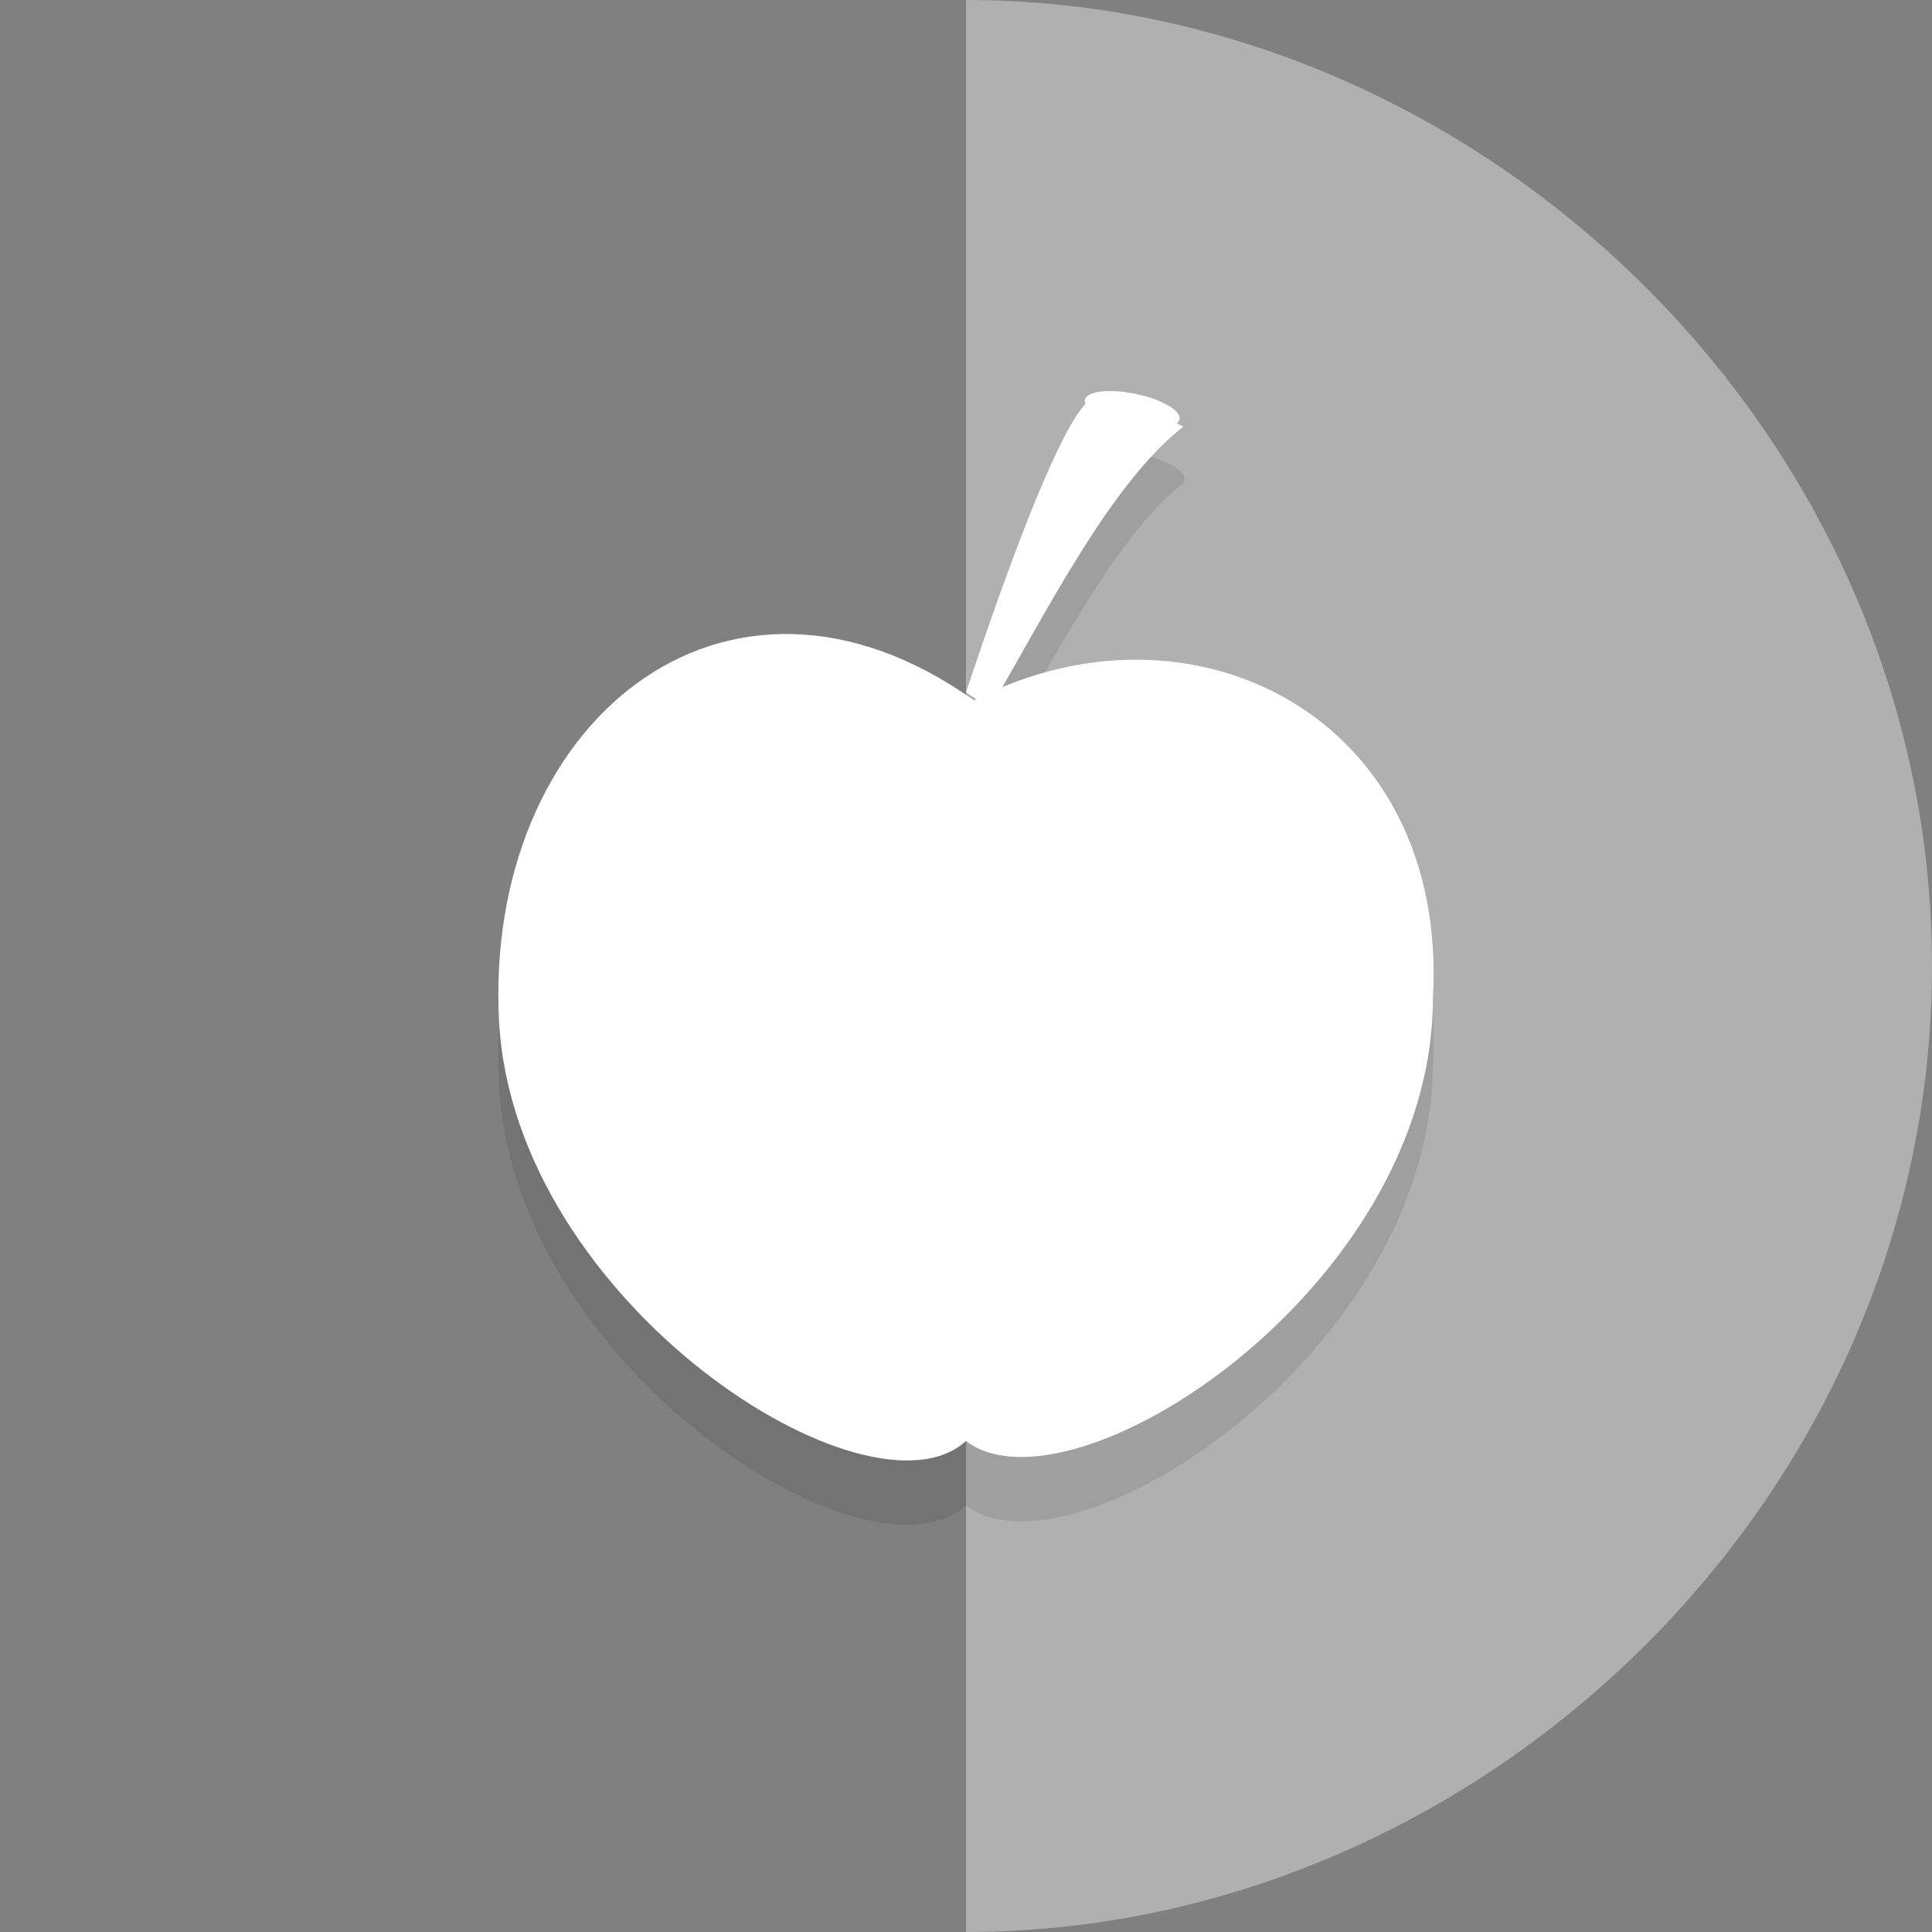 <?xml version="1.0" encoding="utf-8"?>
<!-- Generator: Adobe Illustrator 18.0.0, SVG Export Plug-In . SVG Version: 6.00 Build 0)  -->
<!DOCTYPE svg PUBLIC "-//W3C//DTD SVG 1.1//EN" "http://www.w3.org/Graphics/SVG/1.1/DTD/svg11.dtd">
<svg version="1.1" xmlns="http://www.w3.org/2000/svg" xmlns:xlink="http://www.w3.org/1999/xlink" x="0px" y="0px"
	 viewBox="0 0 24 24" style="enable-background:new 0 0 24 24;" xml:space="preserve">
<rect x="0" y="0" width="24" height="24" fill="#808080" stroke="none"/>
<g id="_x5F_color_x5F_bg" style="display:none;">
	<rect x="-202.6" y="-32.9" style="display:inline;fill:#333333;" width="581.4" height="92.9"/>
</g>
<g id="bg">
	<g style="opacity:0.5;">
		<path style="opacity:1.000000e-002;fill:#FFFFFF;" d="M0,12c0,6.6,5.6,12,12,12V0C5.6,0,0,5.4,0,12z"/>
		<path style="opacity:0.75;fill:#FFFFFF;" d="M12,0v24c6.4,0,12-5.4,12-12S18.4,0,12,0z"/>
	</g>
</g>
<g id="circle">
</g>
<g id="front">
	<g id="front_4_">
		<g>
			<g style="opacity:0.1;">
				<path d="M12.1,9.4C9,7.3,6,9.8,6.2,13.5c0.2,3.5,4.6,6.3,5.8,5.2c1.3,1,5.8-1.9,5.8-5.5C18,9.6,14.8,8.1,12.1,9.4z"/>
				<path d="M14.7,6c-0.4-0.2-0.7-0.4-1.2-0.3c-0.4,0.4-1.1,2.4-1.5,3.6l0.3,0.2C13,8.4,13.8,6.7,14.7,6z"/>
				<path d="M12,9.3L12,9.3L12,9.3z"/>
				<ellipse transform="matrix(0.202 -0.98 0.98 0.202 5.495 18.466)" cx="14.1" cy="5.9" rx="0.2" ry="0.6"/>
			</g>
			<g>
				<g>
					<g>
						<path style="fill:#FFFFFF;" d="M12.1,8.7C9,6.5,6,9,6.2,12.7c0.2,3.5,4.6,6.3,5.8,5.2c1.3,1,5.8-1.9,5.8-5.5
							C18,8.9,14.8,7.3,12.1,8.7z"/>
					</g>
					<g>
						<path style="fill:#FFFFFF;" d="M14.7,5.3c-0.4-0.2-0.7-0.4-1.2-0.3c-0.4,0.4-1.1,2.4-1.5,3.6l0.3,0.2C13,7.6,13.8,6,14.7,5.3z
							"/>
						<path style="fill:#FFFFFF;" d="M12,8.6L12,8.6L12,8.6z"/>
					</g>
					
						<ellipse transform="matrix(0.202 -0.98 0.98 0.202 6.218 17.876)" style="fill:#FFFFFF;" cx="14.1" cy="5.1" rx="0.2" ry="0.6"/>
				</g>
			</g>
		</g>
	</g>
</g>
<g id="overlay">
</g>
</svg>
